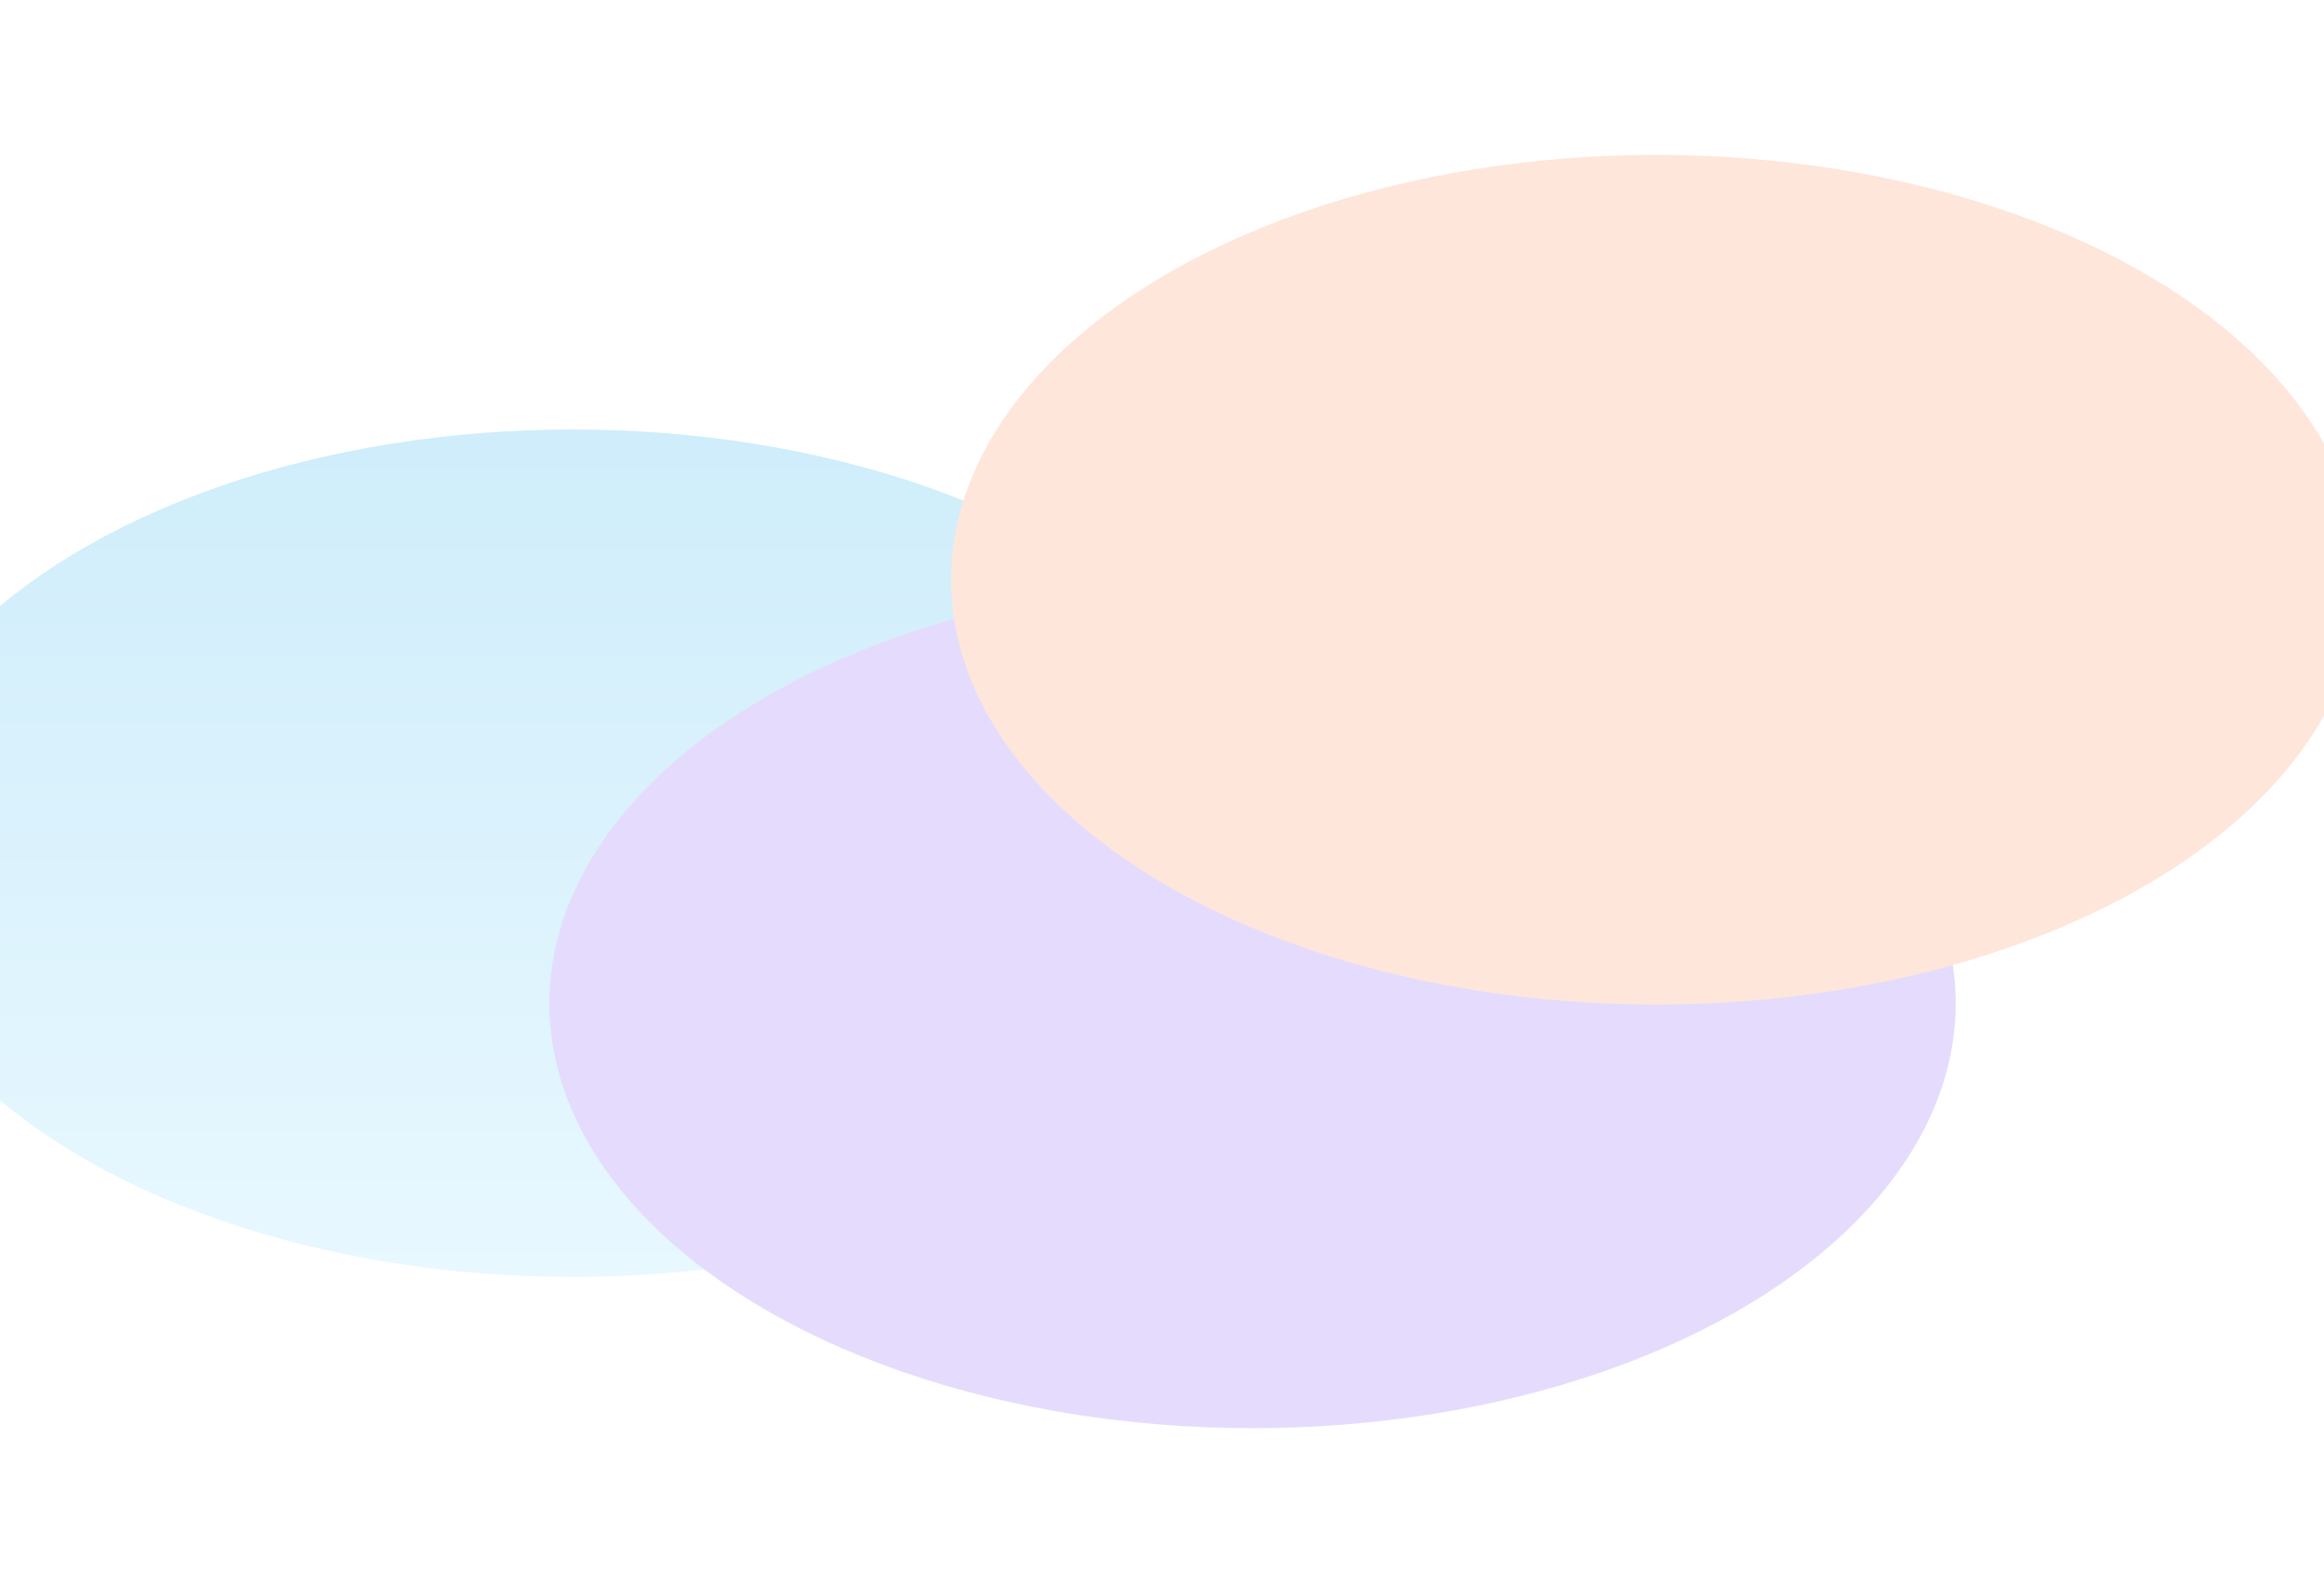 <svg width="1440" height="981" viewBox="0 0 1440 981" fill="none" xmlns="http://www.w3.org/2000/svg">
<g opacity="0.2">
<g filter="url(#filter0_f_1993_28335)">
<ellipse cx="354.824" cy="528.681" rx="436.824" ry="262.555" fill="url(#paint0_linear_1993_28335)"/>
</g>
<g filter="url(#filter1_f_1993_28335)">
<ellipse cx="776.087" cy="621.781" rx="435.712" ry="263.225" fill="#7D52F4"/>
</g>
<g filter="url(#filter2_f_1993_28335)">
<ellipse cx="1026.18" cy="359.225" rx="436.824" ry="263.225" fill="#FF8447"/>
</g>
</g>
<defs>
<filter id="filter0_f_1993_28335" x="-178" y="170.125" width="1065.65" height="717.111" filterUnits="userSpaceOnUse" color-interpolation-filters="sRGB">
<feFlood flood-opacity="0" result="BackgroundImageFix"/>
<feBlend mode="normal" in="SourceGraphic" in2="BackgroundImageFix" result="shape"/>
<feGaussianBlur stdDeviation="48" result="effect1_foregroundBlur_1993_28335"/>
</filter>
<filter id="filter1_f_1993_28335" x="244.375" y="262.556" width="1063.42" height="718.45" filterUnits="userSpaceOnUse" color-interpolation-filters="sRGB">
<feFlood flood-opacity="0" result="BackgroundImageFix"/>
<feBlend mode="normal" in="SourceGraphic" in2="BackgroundImageFix" result="shape"/>
<feGaussianBlur stdDeviation="48" result="effect1_foregroundBlur_1993_28335"/>
</filter>
<filter id="filter2_f_1993_28335" x="493.352" y="0" width="1065.65" height="718.45" filterUnits="userSpaceOnUse" color-interpolation-filters="sRGB">
<feFlood flood-opacity="0" result="BackgroundImageFix"/>
<feBlend mode="normal" in="SourceGraphic" in2="BackgroundImageFix" result="shape"/>
<feGaussianBlur stdDeviation="48" result="effect1_foregroundBlur_1993_28335"/>
</filter>
<linearGradient id="paint0_linear_1993_28335" x1="354.824" y1="266.125" x2="354.824" y2="791.236" gradientUnits="userSpaceOnUse">
<stop stop-color="#0EA5E9"/>
<stop offset="1" stop-color="#8BDBFF"/>
</linearGradient>
</defs>
</svg>
